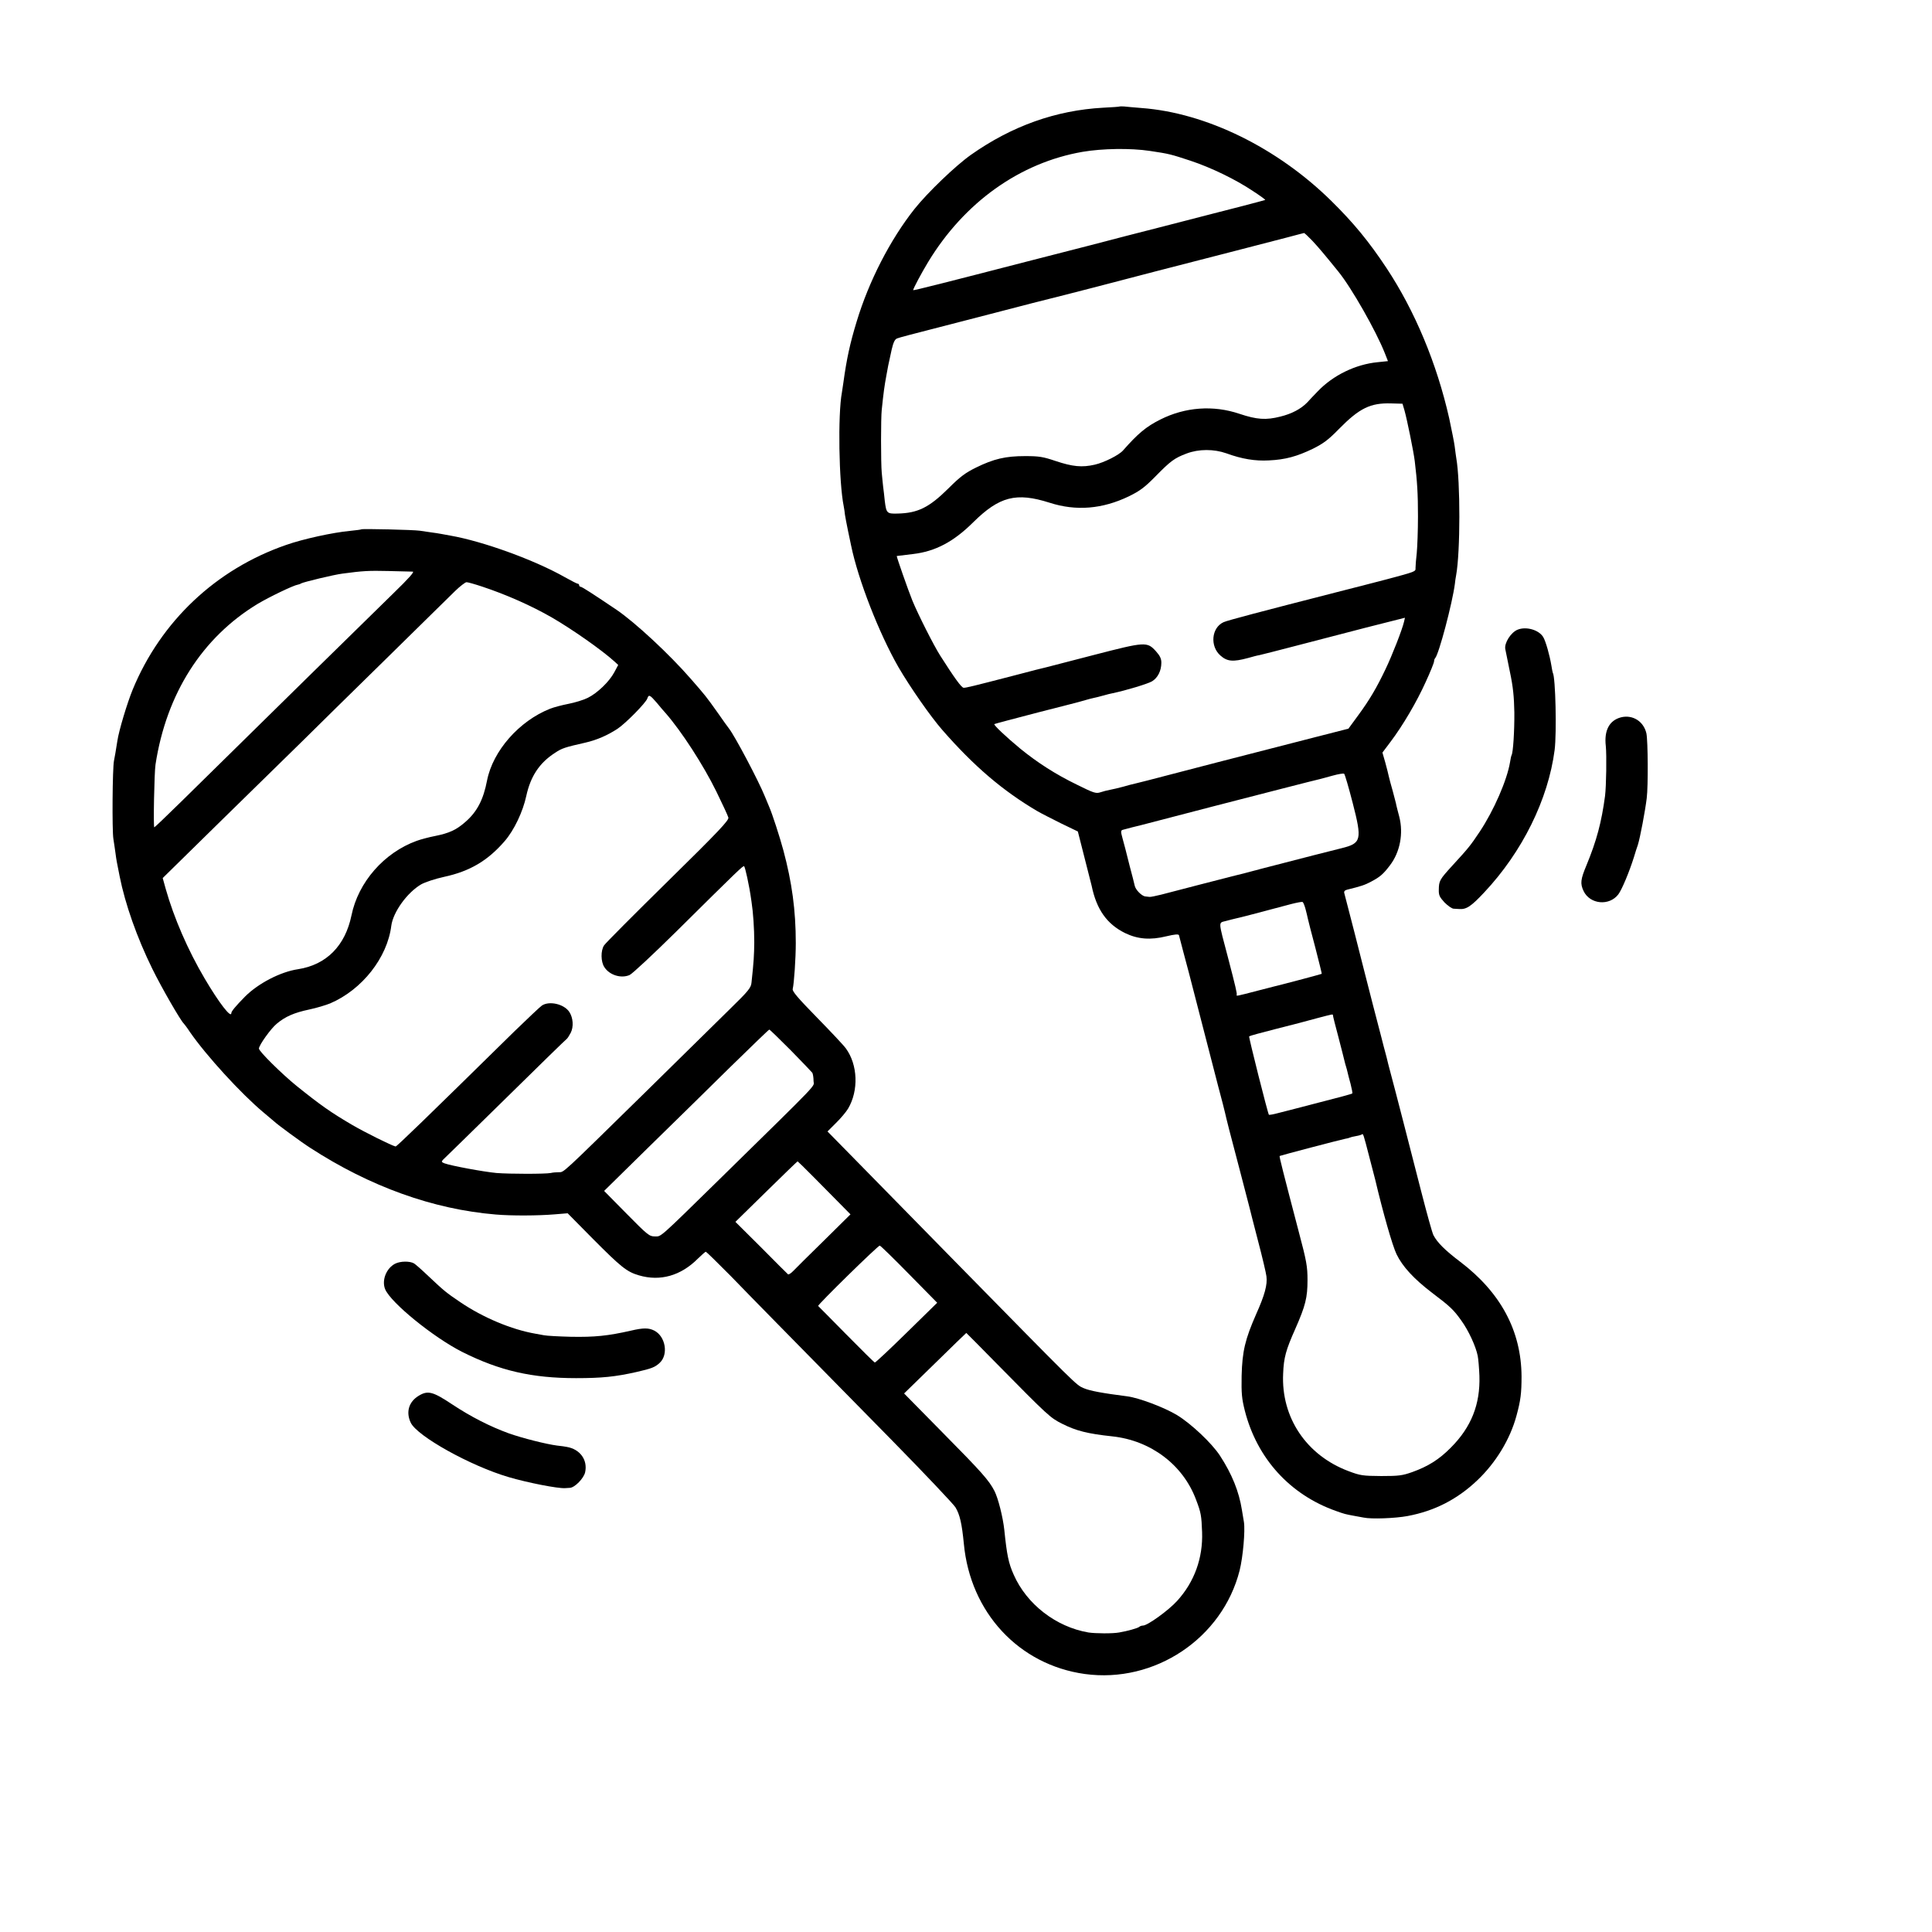 <?xml version="1.0" standalone="no"?>
<!DOCTYPE svg PUBLIC "-//W3C//DTD SVG 20010904//EN"
 "http://www.w3.org/TR/2001/REC-SVG-20010904/DTD/svg10.dtd">
<svg version="1.0" xmlns="http://www.w3.org/2000/svg"
 width="1261pt" height="1261pt" viewBox="0 0 1261 1261"
 preserveAspectRatio="xMidYMid meet">
<g transform="translate(0,1261) scale(0.1,-0.1)"
fill="#000000" stroke="none">
<path d="M7308 11915 c-2 -2 -50 -5 -108 -8 -308 -17 -595 -119 -862 -307
-102 -72 -284 -247 -370 -355 -158 -200 -297 -470 -377 -735 -43 -141 -65
-242 -86 -395 -4 -27 -9 -58 -10 -67 -27 -143 -20 -586 12 -743 3 -16 7 -41 8
-55 2 -14 11 -61 20 -105 9 -44 18 -87 20 -95 46 -224 182 -573 310 -796 76
-130 208 -320 285 -408 205 -235 395 -398 622 -531 24 -14 93 -49 153 -79
l110 -53 43 -169 c24 -93 45 -176 47 -185 32 -155 99 -250 218 -309 83 -40
165 -47 270 -21 55 13 79 15 82 7 2 -6 15 -56 29 -111 15 -55 31 -116 36 -135
5 -19 41 -159 80 -310 39 -151 89 -345 111 -430 23 -84 42 -161 44 -170 8 -37
37 -152 95 -370 34 -129 63 -242 65 -250 2 -8 26 -105 55 -215 29 -110 54
-216 56 -236 7 -54 -11 -121 -67 -246 -72 -164 -91 -242 -95 -403 -2 -116 1
-148 21 -228 80 -312 295 -548 595 -654 56 -20 60 -21 120 -32 19 -3 46 -8 60
-11 50 -11 207 -5 287 10 176 33 323 108 454 232 122 115 216 270 257 423 27
99 33 146 33 257 -2 297 -136 547 -401 748 -99 75 -149 125 -174 173 -8 15
-43 142 -79 282 -36 140 -91 354 -122 475 -31 121 -66 254 -77 295 -11 41 -24
91 -28 110 -5 19 -14 53 -20 75 -6 22 -12 47 -14 55 -2 8 -27 105 -56 215 -28
110 -53 207 -55 215 -4 19 -125 490 -131 511 -3 11 3 18 18 22 89 22 115 30
156 52 59 31 80 49 124 107 66 86 89 208 61 317 -8 31 -17 64 -19 74 -1 10
-13 52 -24 95 -12 42 -24 86 -26 97 -2 11 -12 50 -22 87 l-19 66 52 69 c81
107 172 262 231 393 30 65 54 125 54 133 0 7 3 17 7 21 24 24 113 361 129 486
1 14 5 39 8 55 28 153 28 613 1 765 -2 14 -7 47 -10 74 -3 26 -20 109 -36 185
-81 359 -224 701 -409 981 -116 175 -216 296 -360 438 -352 347 -818 576
-1240 607 -47 4 -97 8 -112 10 -15 1 -29 1 -30 0z m197 -290 c128 -19 137 -22
265 -64 138 -46 294 -122 408 -198 46 -30 82 -56 80 -58 -2 -2 -259 -69 -348
-91 -8 -2 -148 -38 -310 -80 -162 -41 -378 -97 -480 -124 -102 -26 -293 -75
-425 -109 -507 -131 -735 -189 -735 -185 0 10 55 113 98 184 236 389 598 648
1008 719 130 22 312 25 439 6z m1061 -587 c42 -45 78 -88 168 -199 86 -105
248 -390 305 -535 l20 -51 -67 -7 c-145 -14 -292 -86 -392 -191 -25 -26 -56
-58 -68 -72 -41 -42 -101 -74 -175 -92 -94 -24 -153 -20 -267 18 -171 58 -355
44 -516 -37 -94 -47 -147 -92 -244 -202 -26 -30 -123 -79 -185 -93 -83 -19
-144 -13 -255 24 -83 28 -108 32 -200 32 -127 0 -204 -18 -320 -75 -69 -34
-103 -59 -180 -136 -126 -125 -200 -161 -331 -164 -70 -2 -74 2 -84 81 -3 31
-8 74 -11 96 -2 22 -7 63 -9 90 -6 64 -6 357 0 410 12 115 17 153 31 228 8 45
16 87 18 92 1 6 8 39 16 74 11 46 20 66 35 72 11 5 110 31 220 59 110 28 250
64 310 80 213 56 549 142 565 145 8 2 103 26 210 54 205 54 506 132 900 233
129 33 282 73 340 88 58 16 108 28 111 29 3 1 28 -23 55 -51z m601 -1107 c16
-56 60 -271 67 -331 16 -133 21 -211 21 -360 0 -91 -4 -199 -8 -240 -5 -41 -8
-85 -8 -97 1 -24 4 -23 -199 -77 -52 -14 -194 -50 -315 -81 -488 -125 -713
-184 -739 -196 -79 -36 -90 -157 -20 -218 44 -39 82 -42 179 -16 28 8 61 17
75 19 14 3 120 30 235 60 116 30 324 84 462 120 l253 64 -6 -26 c-12 -52 -77
-218 -120 -308 -58 -122 -105 -202 -180 -304 l-63 -86 -223 -57 c-330 -84
-994 -256 -1088 -281 -30 -8 -66 -17 -80 -20 -14 -3 -50 -12 -80 -21 -30 -8
-68 -17 -85 -20 -16 -3 -45 -10 -62 -16 -30 -10 -44 -5 -155 50 -138 67 -256
143 -368 234 -93 77 -176 155 -170 161 3 2 131 36 285 76 154 39 294 75 311
81 17 5 40 11 50 13 11 2 39 9 64 16 25 7 52 14 60 15 91 19 232 62 259 78 38
23 61 69 61 122 0 26 -9 45 -35 74 -58 64 -69 63 -406 -24 -162 -42 -301 -78
-309 -80 -8 -1 -105 -26 -215 -55 -274 -71 -308 -79 -325 -79 -14 -1 -63 68
-154 211 -43 68 -143 266 -181 358 -26 64 -105 289 -102 291 2 0 40 5 107 13
145 17 264 80 392 207 171 169 281 197 498 128 173 -56 345 -42 519 42 71 35
101 57 171 128 100 102 125 121 205 151 79 30 178 30 260 1 101 -37 188 -51
277 -46 108 5 183 26 287 76 68 34 101 58 170 129 134 136 205 171 341 167
l74 -2 13 -44z m-338 -2562 c62 -241 57 -263 -72 -295 -54 -13 -265 -67 -527
-135 -85 -23 -162 -43 -170 -44 -31 -8 -418 -107 -480 -124 -36 -9 -71 -16
-77 -15 -7 1 -19 2 -27 3 -24 2 -65 44 -70 71 -3 14 -17 70 -32 125 -14 55
-27 107 -29 115 -2 8 -10 39 -18 67 -13 47 -12 53 2 57 21 6 102 27 121 31 15
4 64 17 465 121 295 76 675 174 700 179 11 3 49 13 85 23 36 10 69 15 73 12 5
-4 30 -90 56 -191z m-308 -692 c6 -23 13 -51 15 -62 2 -11 24 -96 49 -190 24
-93 43 -170 42 -171 -2 -2 -235 -64 -257 -69 -8 -2 -77 -19 -153 -39 -154 -40
-148 -39 -145 -28 2 9 -6 47 -57 242 -65 247 -64 225 -13 239 24 6 52 14 63
16 18 3 155 39 365 95 36 9 68 15 72 13 4 -2 13 -23 19 -46z m179 -694 c0 -5
16 -69 36 -143 19 -74 37 -143 39 -153 2 -10 7 -27 10 -37 3 -10 8 -27 10 -37
2 -10 11 -45 20 -77 8 -32 14 -61 11 -63 -2 -3 -98 -29 -213 -58 -114 -30
-235 -61 -267 -69 -33 -9 -61 -14 -64 -12 -7 8 -133 508 -129 512 3 3 83 25
178 49 96 24 215 55 264 69 107 28 105 28 105 19z m236 -919 c20 -77 38 -146
40 -154 50 -212 112 -430 139 -486 39 -81 113 -161 232 -252 118 -89 141 -111
190 -180 47 -64 96 -170 108 -232 4 -19 9 -78 11 -130 6 -186 -53 -335 -187
-469 -76 -77 -148 -122 -251 -159 -65 -23 -88 -26 -203 -26 -121 1 -136 3
-213 32 -275 103 -441 350 -427 637 4 104 18 154 79 291 67 152 80 205 80 319
0 89 -6 123 -57 315 -103 393 -128 492 -125 495 4 3 396 106 427 112 14 2 28
6 31 8 4 2 22 7 41 10 18 3 35 8 38 11 8 8 11 -2 47 -142z"/>
<path d="M2358 9155 c-2 -2 -34 -6 -73 -10 -110 -10 -308 -53 -418 -92 -457
-158 -817 -498 -1001 -944 -36 -88 -90 -267 -100 -335 -12 -76 -16 -99 -22
-129 -10 -47 -13 -454 -4 -510 4 -27 11 -70 14 -95 6 -46 8 -55 27 -150 36
-181 113 -400 214 -605 61 -124 183 -335 204 -355 3 -3 22 -27 40 -55 107
-155 335 -404 481 -526 36 -30 67 -56 70 -59 18 -18 177 -135 235 -172 390
-253 802 -401 1210 -435 104 -9 277 -8 385 1 l85 7 165 -167 c183 -184 221
-215 300 -238 139 -41 274 -3 386 110 25 24 47 44 51 44 3 0 76 -71 161 -157
153 -158 292 -299 1046 -1066 219 -223 409 -424 422 -445 29 -48 42 -106 55
-238 42 -449 359 -790 789 -850 457 -63 899 233 1011 676 22 88 37 259 28 316
-4 21 -10 57 -13 78 -19 121 -65 235 -144 356 -54 82 -188 208 -280 264 -85
51 -248 112 -323 122 -164 21 -246 36 -287 54 -50 22 -35 8 -843 831 -213 217
-486 495 -607 619 l-221 225 55 55 c31 30 67 73 80 95 69 118 63 285 -15 392
-15 21 -101 112 -190 203 -124 127 -161 170 -157 185 9 38 20 200 20 300 0
214 -25 396 -81 605 -24 89 -73 240 -93 285 -5 11 -17 40 -27 65 -41 102 -197
397 -235 445 -5 6 -39 53 -75 105 -74 104 -78 109 -174 219 -140 161 -363 368
-485 451 -147 99 -225 150 -234 150 -5 0 -10 5 -10 10 0 6 -4 10 -9 10 -5 0
-42 19 -83 42 -199 113 -536 235 -748 272 -19 3 -46 8 -60 11 -14 3 -43 7 -65
10 -22 3 -56 8 -75 11 -39 6 -377 14 -382 9z m336 -276 c13 0 -27 -45 -125
-140 -79 -78 -330 -324 -558 -547 -228 -224 -468 -460 -535 -526 -66 -65 -198
-194 -292 -287 -95 -93 -174 -169 -177 -169 -7 0 0 360 8 410 71 463 305 829
666 1048 75 45 235 122 263 126 6 1 16 4 21 8 16 9 214 57 270 64 134 18 170
20 300 17 77 -2 149 -4 159 -4z m454 -98 c154 -51 320 -124 457 -203 132 -77
322 -210 405 -285 l25 -23 -25 -47 c-33 -62 -111 -137 -174 -168 -28 -14 -85
-31 -126 -39 -41 -8 -95 -22 -120 -32 -202 -80 -373 -275 -411 -468 -24 -126
-66 -206 -143 -272 -58 -51 -105 -72 -194 -90 -42 -8 -97 -23 -122 -32 -213
-77 -382 -270 -426 -487 -41 -198 -163 -322 -349 -351 -115 -17 -260 -93 -345
-178 -63 -64 -90 -97 -90 -108 0 -38 -81 67 -174 225 -110 186 -201 397 -254
584 l-20 72 386 379 c213 209 451 442 529 518 77 77 320 315 538 529 218 215
424 416 456 448 32 31 66 57 74 57 9 0 55 -13 103 -29z m1138 -757 c21 -26 47
-56 58 -68 104 -119 246 -338 331 -511 40 -82 76 -159 79 -171 5 -17 -61 -88
-394 -415 -221 -217 -408 -405 -417 -419 -23 -34 -22 -108 2 -143 33 -51 108
-75 164 -51 17 7 154 135 304 283 412 408 438 433 444 427 3 -2 12 -36 20 -73
13 -64 17 -81 28 -158 11 -71 18 -176 18 -265 -1 -85 -3 -125 -18 -263 -3 -34
-19 -54 -142 -174 -76 -75 -324 -318 -551 -542 -559 -548 -529 -521 -566 -522
-17 0 -40 -2 -51 -5 -35 -7 -267 -7 -355 0 -85 8 -295 47 -339 63 -20 8 -21
11 -9 24 9 8 192 187 408 399 215 212 395 387 400 390 4 3 15 20 25 39 20 39
16 98 -9 136 -34 52 -131 74 -179 42 -12 -8 -92 -84 -179 -168 -585 -575 -770
-754 -776 -752 -27 6 -203 94 -282 140 -140 82 -207 129 -365 256 -96 78 -245
225 -245 243 0 22 78 131 116 162 56 47 113 72 212 93 48 10 110 29 137 40
208 89 373 298 399 507 12 89 103 216 195 270 25 14 90 36 150 49 167 36 284
105 394 232 62 71 120 193 142 296 28 128 85 215 187 281 46 31 67 37 199 67
74 17 143 47 209 90 53 35 186 170 195 198 9 28 17 24 61 -27z m875 -2269 c73
-74 136 -141 141 -147 4 -7 8 -31 8 -53 0 -43 67 26 -616 -644 -400 -392 -377
-371 -420 -371 -36 0 -47 9 -185 149 l-146 148 289 284 c160 156 401 393 536
526 136 133 250 243 253 243 4 0 66 -61 140 -135z m146 -824 c54 -54 131 -132
171 -173 l73 -74 -172 -170 c-95 -93 -185 -182 -200 -198 -16 -17 -32 -27 -36
-23 -5 4 -83 82 -175 175 l-168 167 202 198 c110 108 202 197 204 197 1 0 47
-44 101 -99z m627 -638 l183 -186 -200 -196 c-110 -108 -203 -195 -207 -194
-5 1 -88 84 -187 184 -98 99 -180 183 -183 185 -6 6 390 394 402 394 5 0 91
-84 192 -187z m573 -585 c336 -341 348 -352 426 -391 91 -46 167 -65 327 -82
251 -27 461 -185 546 -412 33 -86 36 -105 40 -213 6 -169 -50 -325 -163 -449
-55 -61 -193 -161 -223 -161 -9 0 -20 -4 -25 -9 -10 -8 -76 -27 -130 -36 -43
-8 -156 -7 -201 0 -211 36 -403 184 -488 378 -33 74 -44 126 -61 292 -9 83
-40 206 -64 253 -35 69 -83 123 -339 382 l-251 255 202 197 c111 109 203 198
204 198 1 0 91 -91 200 -202z"/>
<path d="M9905 8500 c-44 -18 -88 -88 -80 -127 2 -10 15 -76 30 -148 21 -99
27 -162 29 -265 1 -121 -8 -262 -18 -279 -2 -3 -7 -24 -10 -45 -19 -116 -105
-315 -199 -456 -59 -89 -76 -109 -176 -218 -86 -94 -89 -101 -90 -159 -1 -36
5 -48 37 -83 22 -22 49 -41 60 -41 12 -1 28 -2 35 -2 48 -4 79 17 165 109 248
264 417 606 459 929 14 111 6 476 -12 504 -1 3 -6 24 -9 46 -11 67 -37 159
-53 186 -28 48 -112 72 -168 49z"/>
<path d="M10580 7928 c-76 -20 -111 -85 -99 -188 6 -60 3 -261 -5 -325 -23
-172 -55 -292 -121 -452 -39 -93 -42 -120 -19 -169 42 -87 168 -99 227 -21 23
31 71 145 102 244 8 27 19 62 25 78 15 47 48 223 58 305 10 79 8 375 -2 423
-18 79 -90 124 -166 105z"/>
<path d="M2579 4362 c-58 -30 -89 -109 -65 -167 37 -88 315 -314 503 -409 245
-123 456 -171 743 -171 169 0 256 9 394 40 100 23 121 31 152 60 58 54 38 172
-35 210 -37 19 -72 19 -153 0 -150 -34 -236 -43 -393 -40 -77 2 -156 6 -175
10 -19 3 -44 8 -55 10 -156 27 -342 105 -491 206 -92 62 -105 73 -207 169 -43
41 -86 79 -95 84 -28 16 -89 15 -123 -2z"/>
<path d="M2733 3500 c-65 -39 -85 -107 -52 -176 42 -88 390 -282 639 -355 122
-36 320 -75 368 -72 6 0 21 1 32 2 32 2 90 62 99 101 18 81 -33 151 -119 166
-8 2 -37 6 -65 9 -69 9 -225 48 -315 80 -121 44 -247 108 -369 189 -126 84
-159 92 -218 56z"/>
</g>
</svg>
